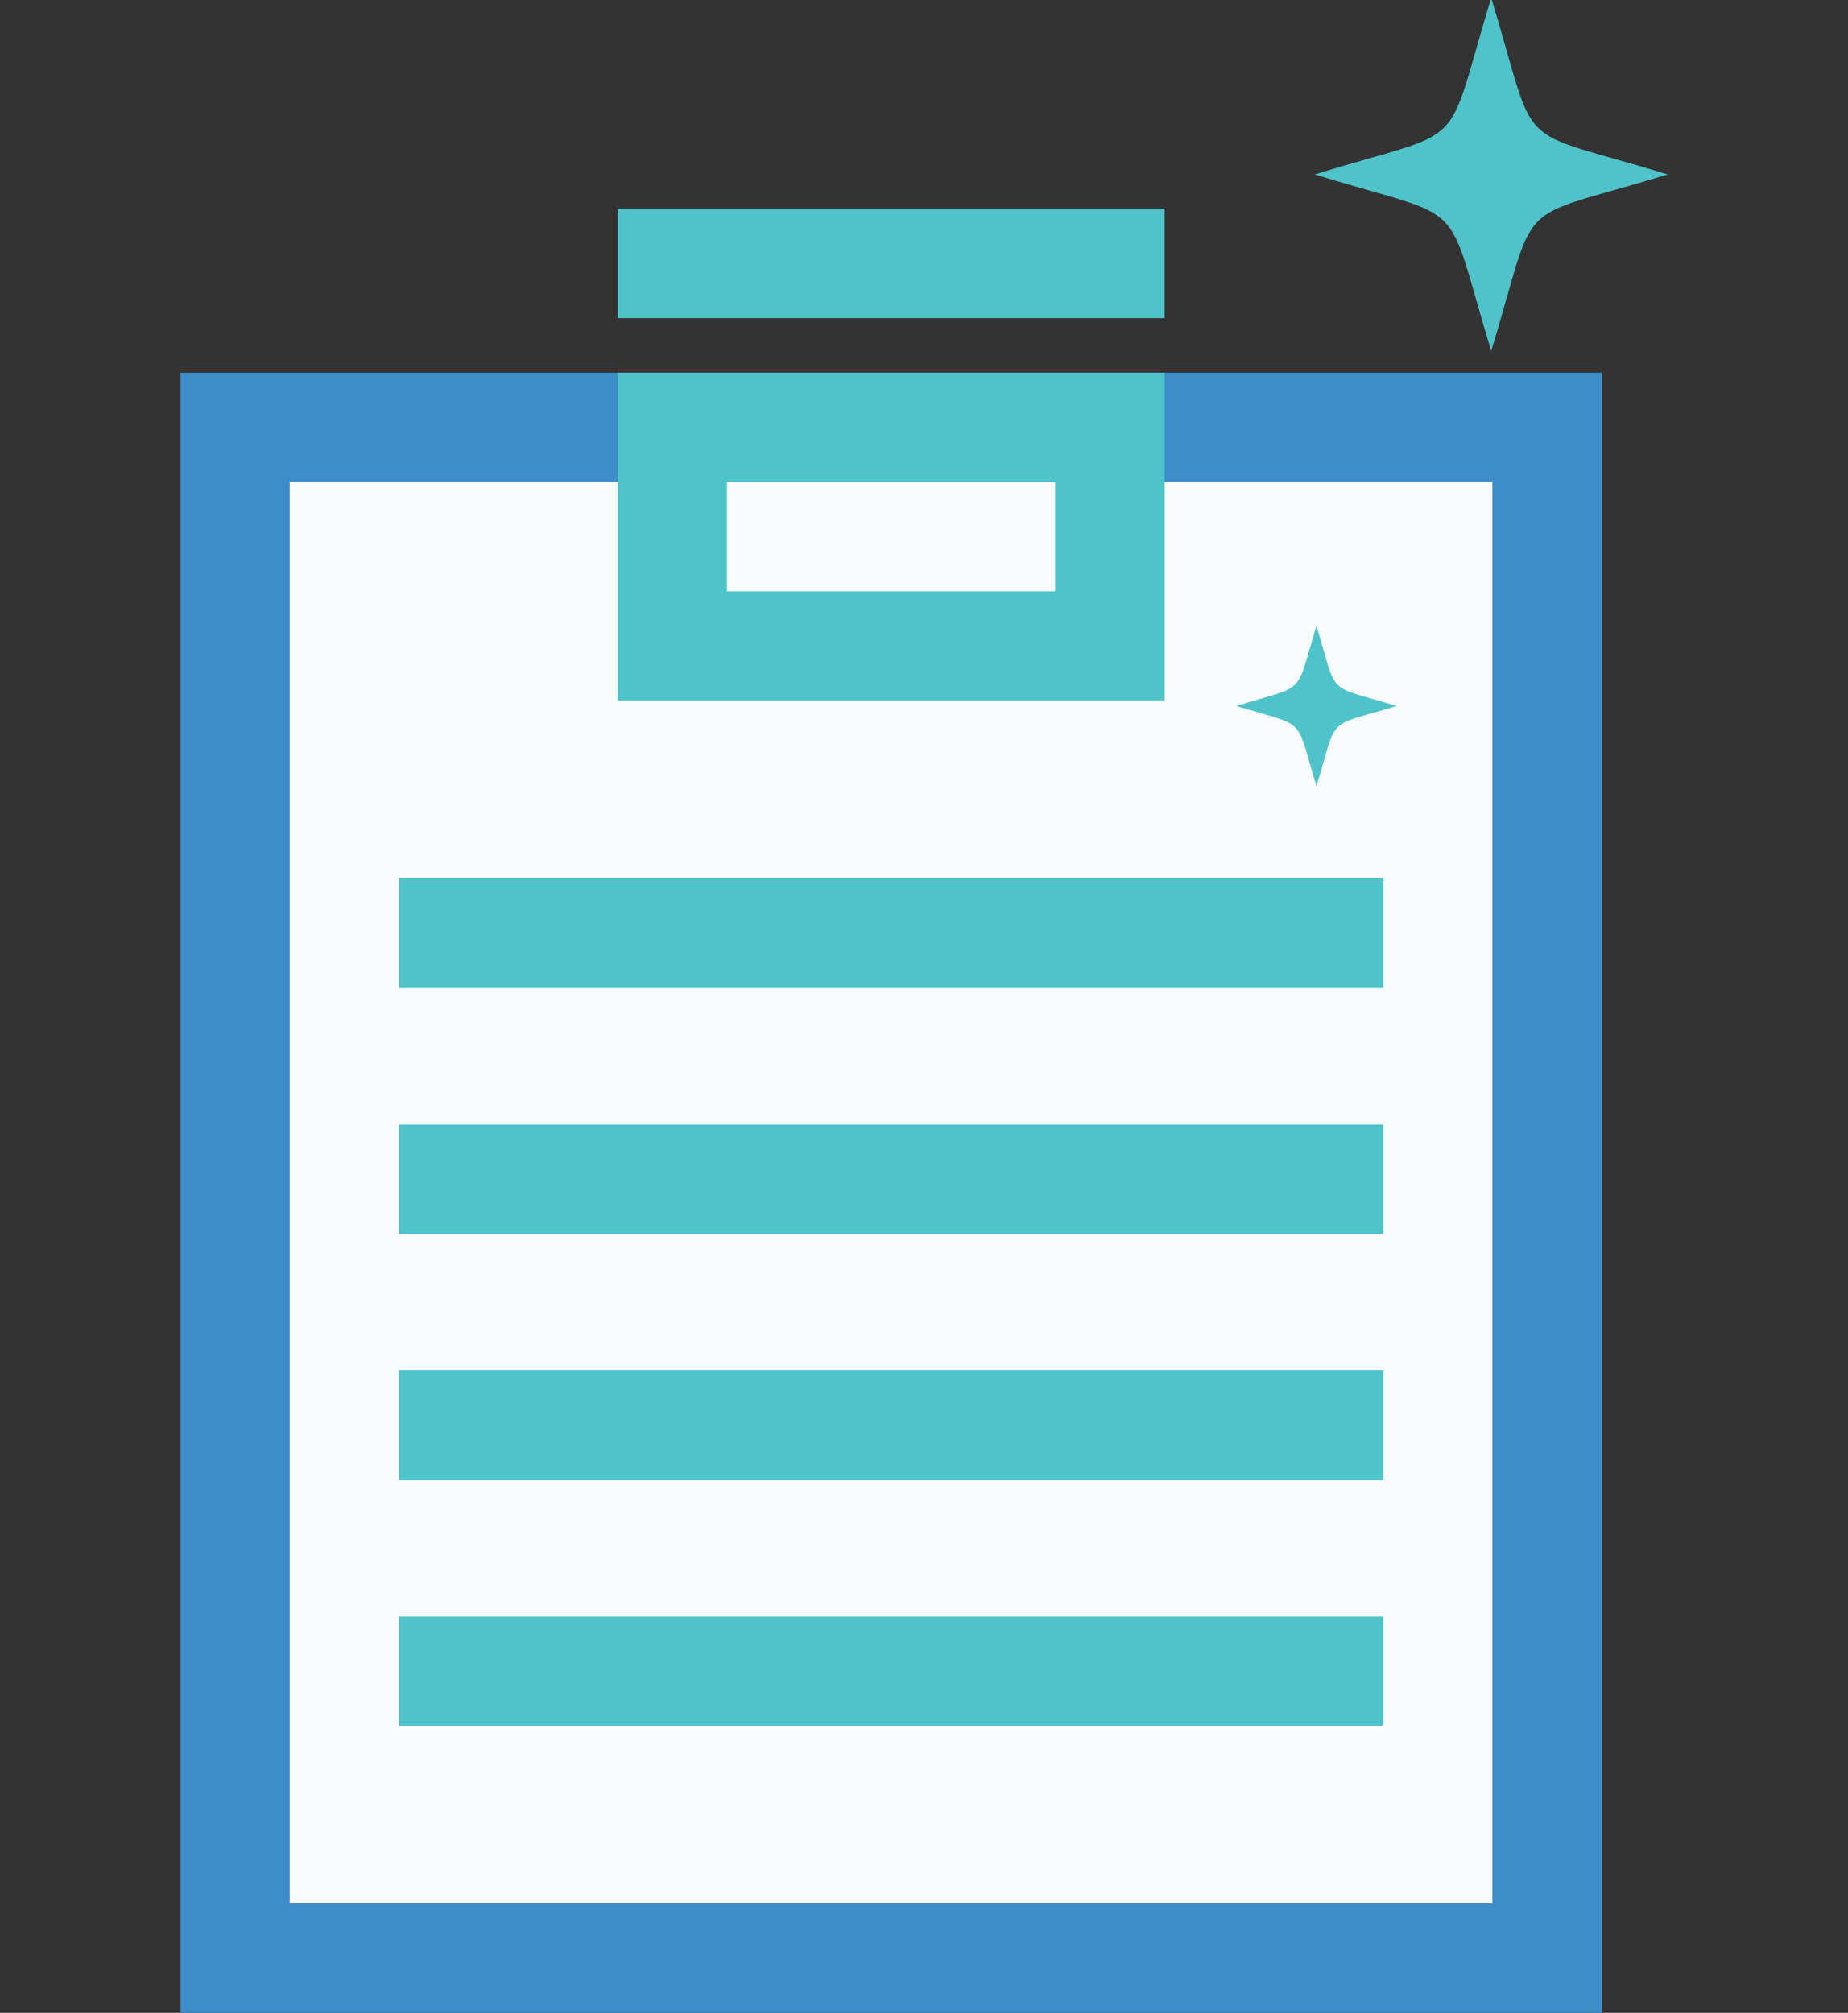 <svg xmlns="http://www.w3.org/2000/svg" xmlns:xlink="http://www.w3.org/1999/xlink" x="0px" y="0px" viewBox="0 0 60.6 66" style="enable-background:new 0 0 60.6 66;" xml:space="preserve"><rect x="0" y="0" width="60.6" height="66" fill="#333333" stroke="none"/><style type="text/css">	.st0{fill:#F9FCFD;}	.st1{fill:#3D8DC9;}	.st2{fill:#4FC3CA;}	.st3{fill-rule:evenodd;clip-rule:evenodd;fill:#4FC3CA;}	.st4{display:none;}	.st5{display:inline;fill-rule:evenodd;clip-rule:evenodd;fill:#4FC3CA;}</style><g id="Layer_1">	<rect x="7.71" y="14.01" class="st0" width="43.03" height="50.2"></rect>	<g>		<path class="st1" d="M52.53,66H5.92V12.22h46.61V66z M9.5,62.41h39.44V15.8H9.5V62.41z"></path>	</g>	<g>		<path class="st2" d="M38.19,22.97H20.26V12.22h17.93V22.97z M23.84,19.39H34.6V15.8H23.84V19.39z"></path>	</g>	<g>		<rect x="20.26" y="6.84" class="st2" width="17.93" height="3.59"></rect>	</g>	<g>		<rect x="13.09" y="28.8" class="st2" width="32.27" height="3.59"></rect>	</g>	<g>		<rect x="13.09" y="36.87" class="st2" width="32.27" height="3.59"></rect>	</g>	<g>		<rect x="13.09" y="44.94" class="st2" width="32.27" height="3.59"></rect>	</g>	<g>		<rect x="13.09" y="53" class="st2" width="32.27" height="3.59"></rect>	</g>	<path class="st3" d="M43.17,20.52c0.72,2.37,0.26,1.91,2.63,2.63c-2.37,0.72-1.91,0.26-2.63,2.63c-0.72-2.37-0.28-1.91-2.63-2.63  C42.89,22.42,42.45,22.88,43.17,20.52L43.17,20.52z"></path>	<path class="st3" d="M48.9-0.07c1.59,5.22,0.57,4.2,5.79,5.79c-5.22,1.59-4.2,0.57-5.79,5.79c-1.59-5.22-0.61-4.2-5.79-5.79  C48.29,4.13,47.31,5.15,48.9-0.07L48.9-0.07z"></path></g><g id="working" class="st4">	<path class="st5" d="M49.93,36.8c1.17,3.82,0.42,3.08,4.24,4.24c-3.82,1.17-3.08,0.42-4.24,4.24c-1.17-3.82-0.45-3.08-4.24-4.24  C49.48,39.88,48.77,40.63,49.93,36.8L49.93,36.8z"></path>	<path class="st5" d="M52.24,45.76c0.59,1.94,0.21,1.56,2.15,2.15c-1.94,0.59-1.56,0.21-2.15,2.15c-0.59-1.94-0.23-1.56-2.15-2.15  C52.01,47.32,51.65,47.7,52.24,45.76L52.24,45.76z"></path></g></svg>
